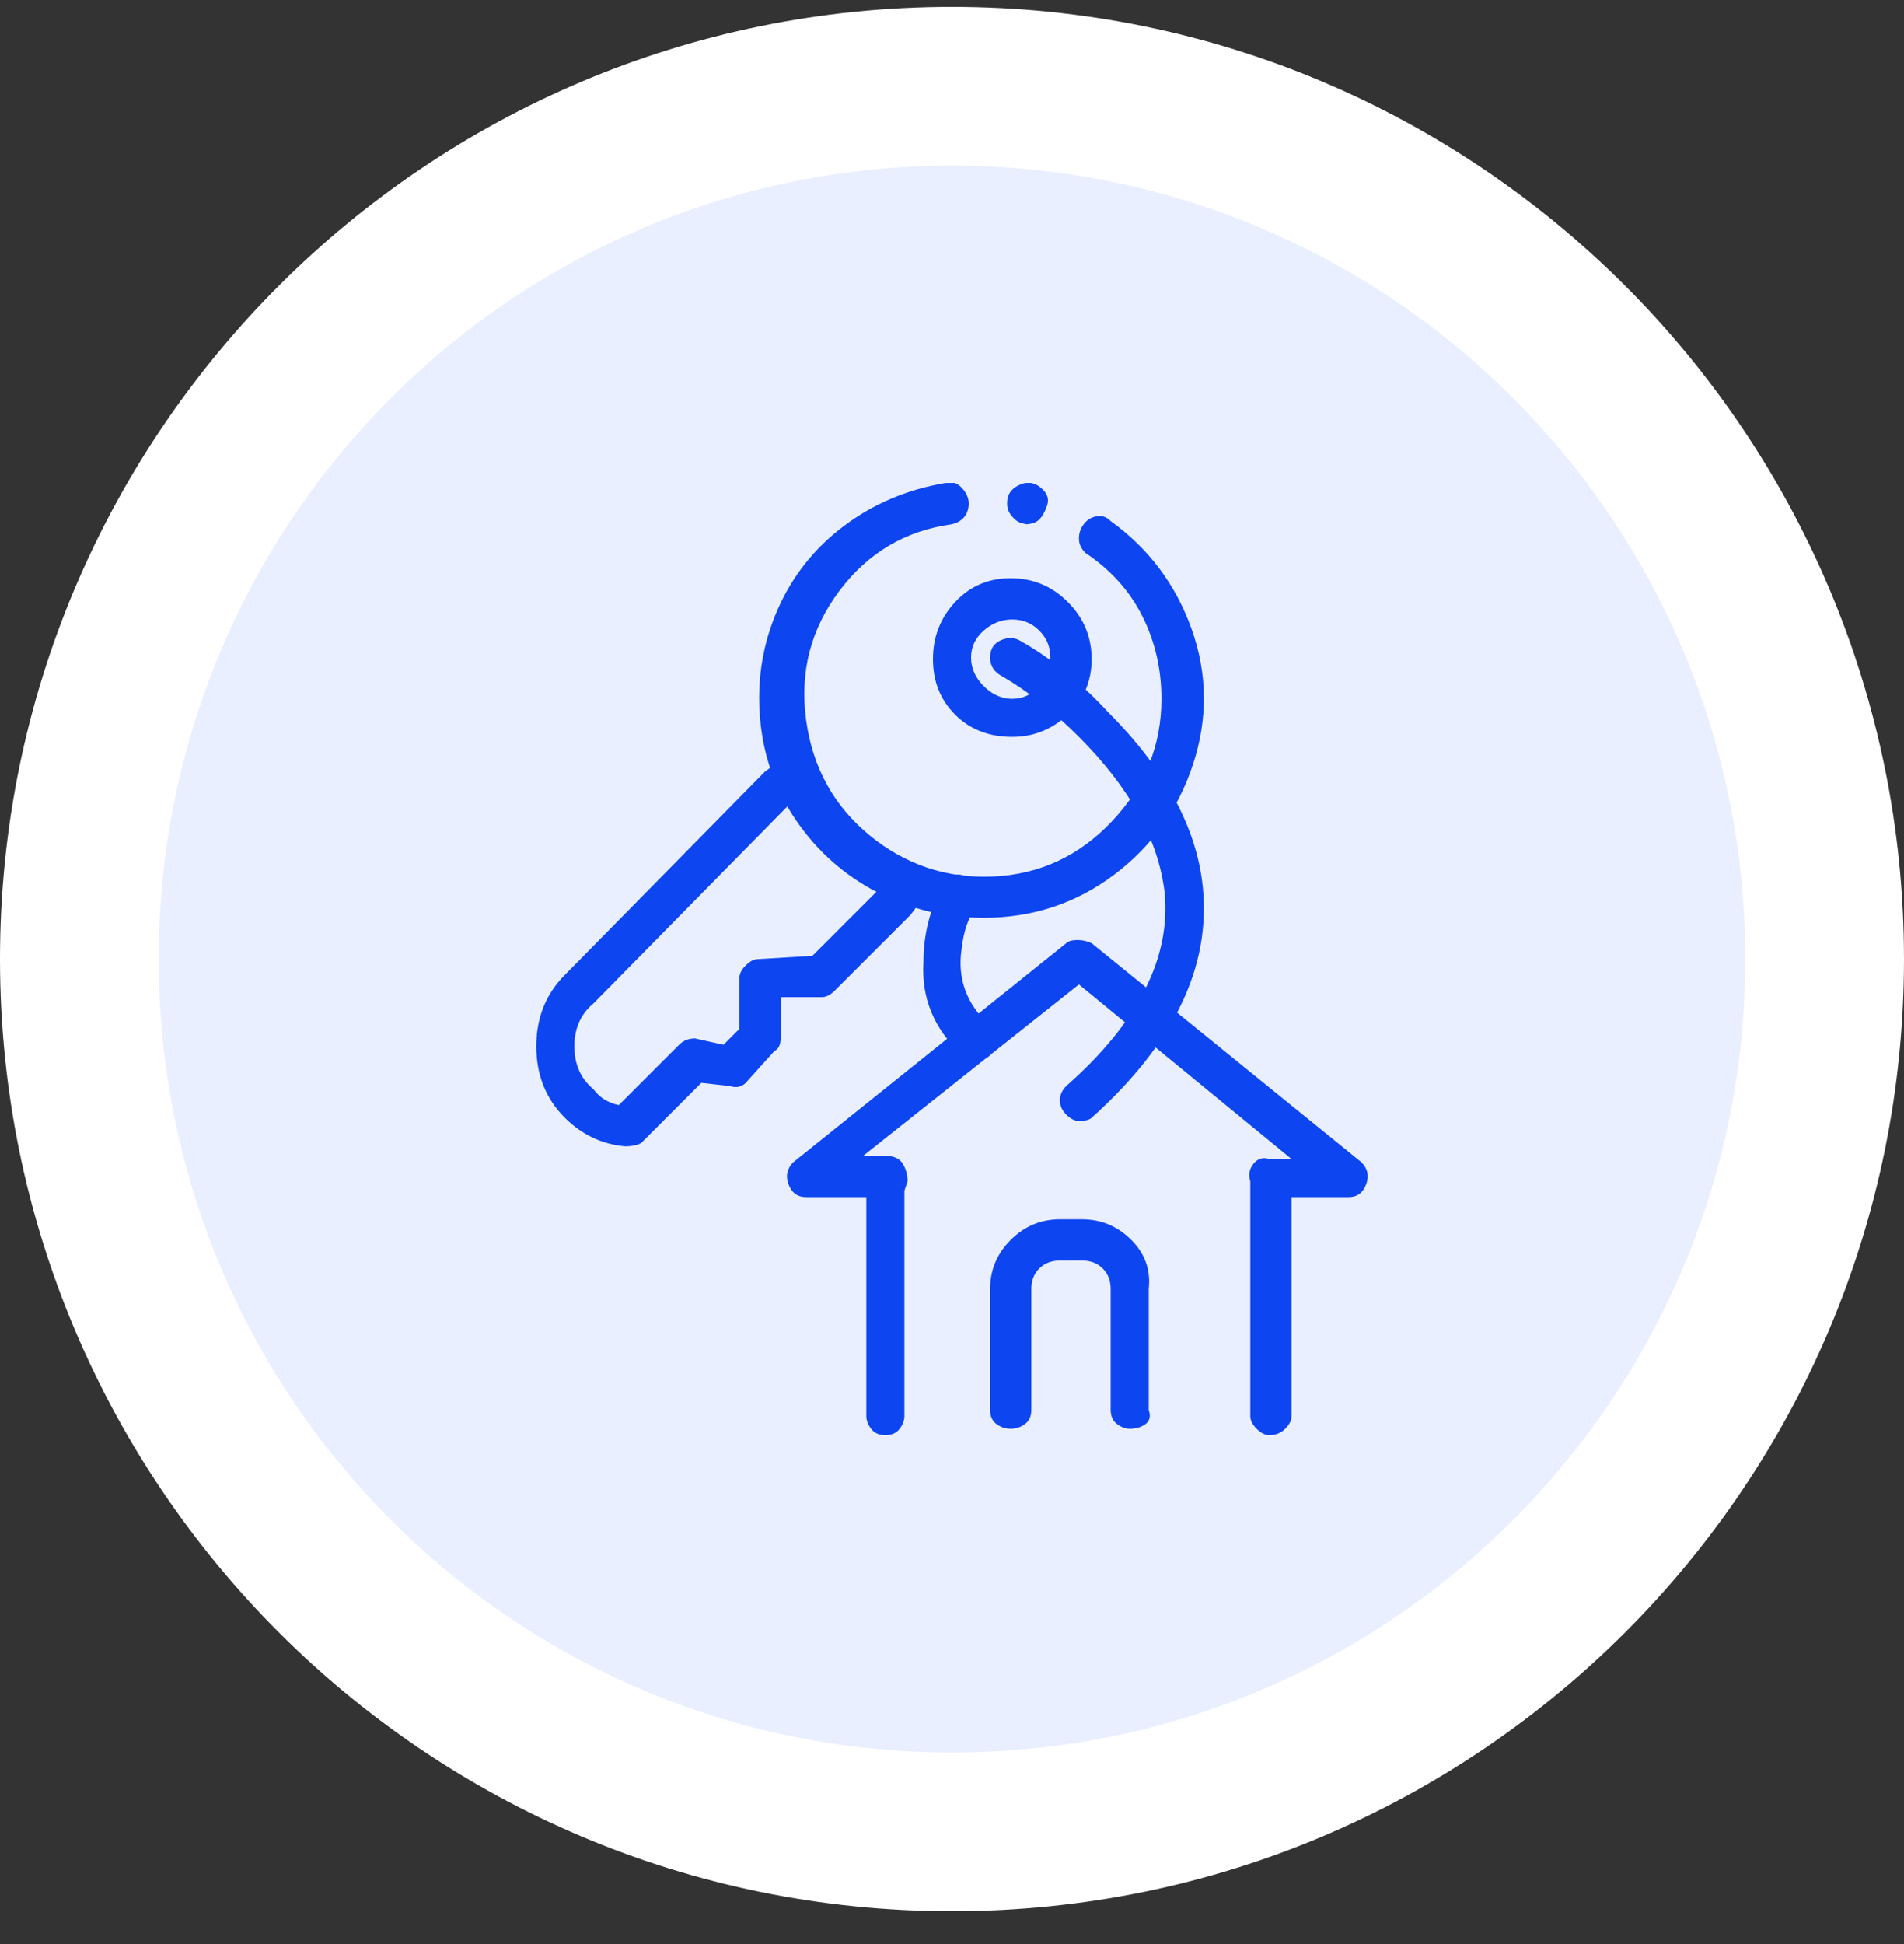 <svg width="48" height="49" viewBox="0 0 48 49" fill="none" xmlns="http://www.w3.org/2000/svg">
<rect x="0" y="0" width="48" height="49" fill="#333333" stroke="none"/>
<path d="M0 24.173C0 10.918 10.745 0.173 24 0.173C37.255 0.173 48 10.918 48 24.173C48 37.428 37.255 48.173 24 48.173C10.745 48.173 0 37.428 0 24.173Z" fill="white"/>
<path d="M4 24.173C4 13.127 12.954 4.173 24 4.173C35.046 4.173 44 13.127 44 24.173C44 35.218 35.046 44.173 24 44.173C12.954 44.173 4 35.218 4 24.173Z" fill="#EAEFFF"/>
<g clip-path="url(#clip0_135_6464)">
<path d="M24.64 26.733C24.48 26.733 24.347 26.68 24.24 26.573C23.547 25.933 23.227 25.16 23.28 24.253C23.28 23.559 23.44 22.919 23.76 22.333C23.813 22.173 23.907 22.079 24.04 22.053C24.173 22.026 24.307 22.053 24.44 22.133C24.573 22.213 24.653 22.32 24.68 22.453C24.707 22.586 24.693 22.706 24.64 22.813C24.427 23.079 24.293 23.453 24.24 23.933C24.133 24.68 24.373 25.32 24.96 25.853C25.12 26.013 25.16 26.2 25.08 26.413C25 26.626 24.827 26.733 24.56 26.733H24.64ZM15.76 28.893C15.173 28.84 14.667 28.599 14.24 28.173C13.76 27.693 13.52 27.093 13.52 26.373C13.52 25.653 13.76 25.053 14.24 24.573L19.28 19.453C19.493 19.293 19.68 19.16 19.84 19.053C20 18.946 20.147 18.919 20.28 18.973C20.413 19.026 20.507 19.106 20.56 19.213C20.613 19.32 20.627 19.439 20.6 19.573C20.573 19.706 20.493 19.813 20.36 19.893C20.227 19.973 20.107 20.066 20 20.173L14.96 25.293C14.64 25.559 14.48 25.919 14.48 26.373C14.48 26.826 14.64 27.186 14.96 27.453C15.12 27.666 15.333 27.799 15.6 27.853L17.12 26.333C17.227 26.226 17.36 26.173 17.52 26.173L18.24 26.333L18.64 25.933V24.653C18.64 24.546 18.693 24.439 18.8 24.333C18.907 24.226 19.013 24.173 19.12 24.173L20.48 24.093L22.24 22.333L22.4 22.173C22.453 22.066 22.547 22 22.68 21.973C22.813 21.946 22.947 21.973 23.08 22.053C23.213 22.133 23.293 22.239 23.32 22.373C23.347 22.506 23.307 22.626 23.2 22.733L22.96 23.053L21.04 24.973C20.933 25.079 20.827 25.133 20.72 25.133H19.68V26.173C19.68 26.333 19.627 26.439 19.52 26.493L18.8 27.293C18.693 27.399 18.56 27.426 18.4 27.373L17.68 27.293L16.16 28.813C16.053 28.866 15.92 28.893 15.76 28.893ZM24.8 23.133C23.84 23.133 22.947 22.919 22.12 22.493C21.293 22.066 20.613 21.466 20.08 20.693C19.547 19.919 19.24 19.053 19.16 18.093C19.08 17.133 19.227 16.226 19.6 15.373C19.973 14.52 20.533 13.813 21.28 13.253C22.027 12.693 22.88 12.333 23.84 12.173C24 12.12 24.147 12.173 24.28 12.333C24.413 12.493 24.453 12.666 24.4 12.853C24.347 13.04 24.213 13.159 24 13.213C22.827 13.373 21.88 13.933 21.16 14.893C20.44 15.853 20.16 16.933 20.32 18.133C20.48 19.333 21.013 20.306 21.92 21.053C22.827 21.799 23.867 22.146 25.04 22.093C26.213 22.04 27.213 21.573 28.04 20.693C28.867 19.813 29.28 18.786 29.28 17.613C29.28 16.866 29.12 16.173 28.8 15.533C28.48 14.893 28 14.36 27.36 13.933C27.253 13.826 27.2 13.706 27.2 13.573C27.2 13.44 27.24 13.319 27.32 13.213C27.4 13.106 27.507 13.04 27.64 13.013C27.773 12.986 27.893 13.026 28 13.133C28.96 13.826 29.64 14.733 30.04 15.853C30.44 16.973 30.453 18.106 30.08 19.253C29.707 20.399 29.04 21.333 28.08 22.053C27.12 22.773 26.027 23.133 24.8 23.133ZM25.92 13.213C25.867 13.213 25.8 13.2 25.72 13.173C25.64 13.146 25.56 13.079 25.48 12.973C25.4 12.866 25.373 12.733 25.4 12.573C25.427 12.413 25.533 12.293 25.72 12.213C25.907 12.133 26.08 12.159 26.24 12.293C26.4 12.426 26.453 12.573 26.4 12.733C26.347 12.893 26.28 13.013 26.2 13.093C26.12 13.173 26 13.213 25.84 13.213H25.92ZM25.52 18.573C24.933 18.573 24.453 18.386 24.08 18.013C23.707 17.64 23.52 17.173 23.52 16.613C23.52 16.053 23.707 15.573 24.08 15.173C24.453 14.773 24.92 14.573 25.48 14.573C26.04 14.573 26.52 14.773 26.92 15.173C27.32 15.573 27.52 16.053 27.52 16.613C27.52 17.173 27.32 17.64 26.92 18.013C26.52 18.386 26.053 18.573 25.52 18.573ZM25.52 15.613C25.253 15.613 25.013 15.706 24.8 15.893C24.587 16.079 24.48 16.306 24.48 16.573C24.48 16.84 24.587 17.079 24.8 17.293C25.013 17.506 25.253 17.613 25.52 17.613C25.787 17.613 26.013 17.506 26.2 17.293C26.387 17.079 26.48 16.84 26.48 16.573C26.48 16.306 26.387 16.079 26.2 15.893C26.013 15.706 25.787 15.613 25.52 15.613ZM32 36.173C31.893 36.173 31.787 36.12 31.68 36.013C31.573 35.906 31.52 35.8 31.52 35.693V30.013V29.773C31.467 29.613 31.493 29.466 31.6 29.333C31.707 29.2 31.84 29.16 32 29.213H32.56L27.2 24.813L21.76 29.133H22.32C22.533 29.133 22.68 29.2 22.76 29.333C22.84 29.466 22.88 29.613 22.88 29.773L22.8 30.013V35.693C22.8 35.8 22.76 35.906 22.68 36.013C22.6 36.12 22.48 36.173 22.32 36.173C22.16 36.173 22.04 36.12 21.96 36.013C21.88 35.906 21.84 35.8 21.84 35.693V30.173H20.32C20.107 30.173 19.96 30.066 19.88 29.853C19.8 29.64 19.84 29.453 20 29.293L26.88 23.773C26.933 23.72 27.027 23.693 27.16 23.693C27.293 23.693 27.413 23.72 27.52 23.773L34.32 29.293C34.48 29.453 34.52 29.64 34.44 29.853C34.36 30.066 34.213 30.173 34 30.173H32.56V35.693C32.56 35.8 32.507 35.906 32.4 36.013C32.293 36.12 32.16 36.173 32 36.173ZM27.2 28.253C27.093 28.253 26.987 28.2 26.88 28.093C26.773 27.986 26.72 27.866 26.72 27.733C26.72 27.599 26.773 27.48 26.88 27.373C28.693 25.773 29.52 24.146 29.36 22.493C29.2 21.16 28.48 19.853 27.2 18.573C26.56 17.933 25.92 17.426 25.28 17.053C25.067 16.946 24.96 16.786 24.96 16.573C24.96 16.36 25.053 16.213 25.24 16.133C25.427 16.053 25.6 16.066 25.76 16.173C26.507 16.599 27.227 17.186 27.92 17.933C29.36 19.373 30.16 20.84 30.32 22.333C30.533 24.36 29.6 26.306 27.52 28.173C27.467 28.226 27.36 28.253 27.2 28.253ZM28.48 36.013C28.373 36.013 28.267 35.973 28.16 35.893C28.053 35.813 28 35.693 28 35.533V32.493C28 32.279 27.933 32.106 27.8 31.973C27.667 31.84 27.493 31.773 27.28 31.773H26.72C26.507 31.773 26.333 31.84 26.2 31.973C26.067 32.106 26 32.279 26 32.493V35.533C26 35.693 25.947 35.813 25.84 35.893C25.733 35.973 25.613 36.013 25.48 36.013C25.347 36.013 25.227 35.973 25.12 35.893C25.013 35.813 24.96 35.693 24.96 35.533V32.493C24.96 32.013 25.133 31.599 25.48 31.253C25.827 30.906 26.24 30.733 26.72 30.733H27.28C27.76 30.733 28.173 30.906 28.52 31.253C28.867 31.599 29.013 32.013 28.96 32.493V35.533C29.013 35.693 28.987 35.813 28.88 35.893C28.773 35.973 28.64 36.013 28.48 36.013Z" fill="#0D45F0"/>
</g>
<defs>
<clipPath id="clip0_135_6464">
<rect width="24" height="24" fill="white" transform="matrix(1 0 0 -1 12 36.173)"/>
</clipPath>
</defs>
</svg>
